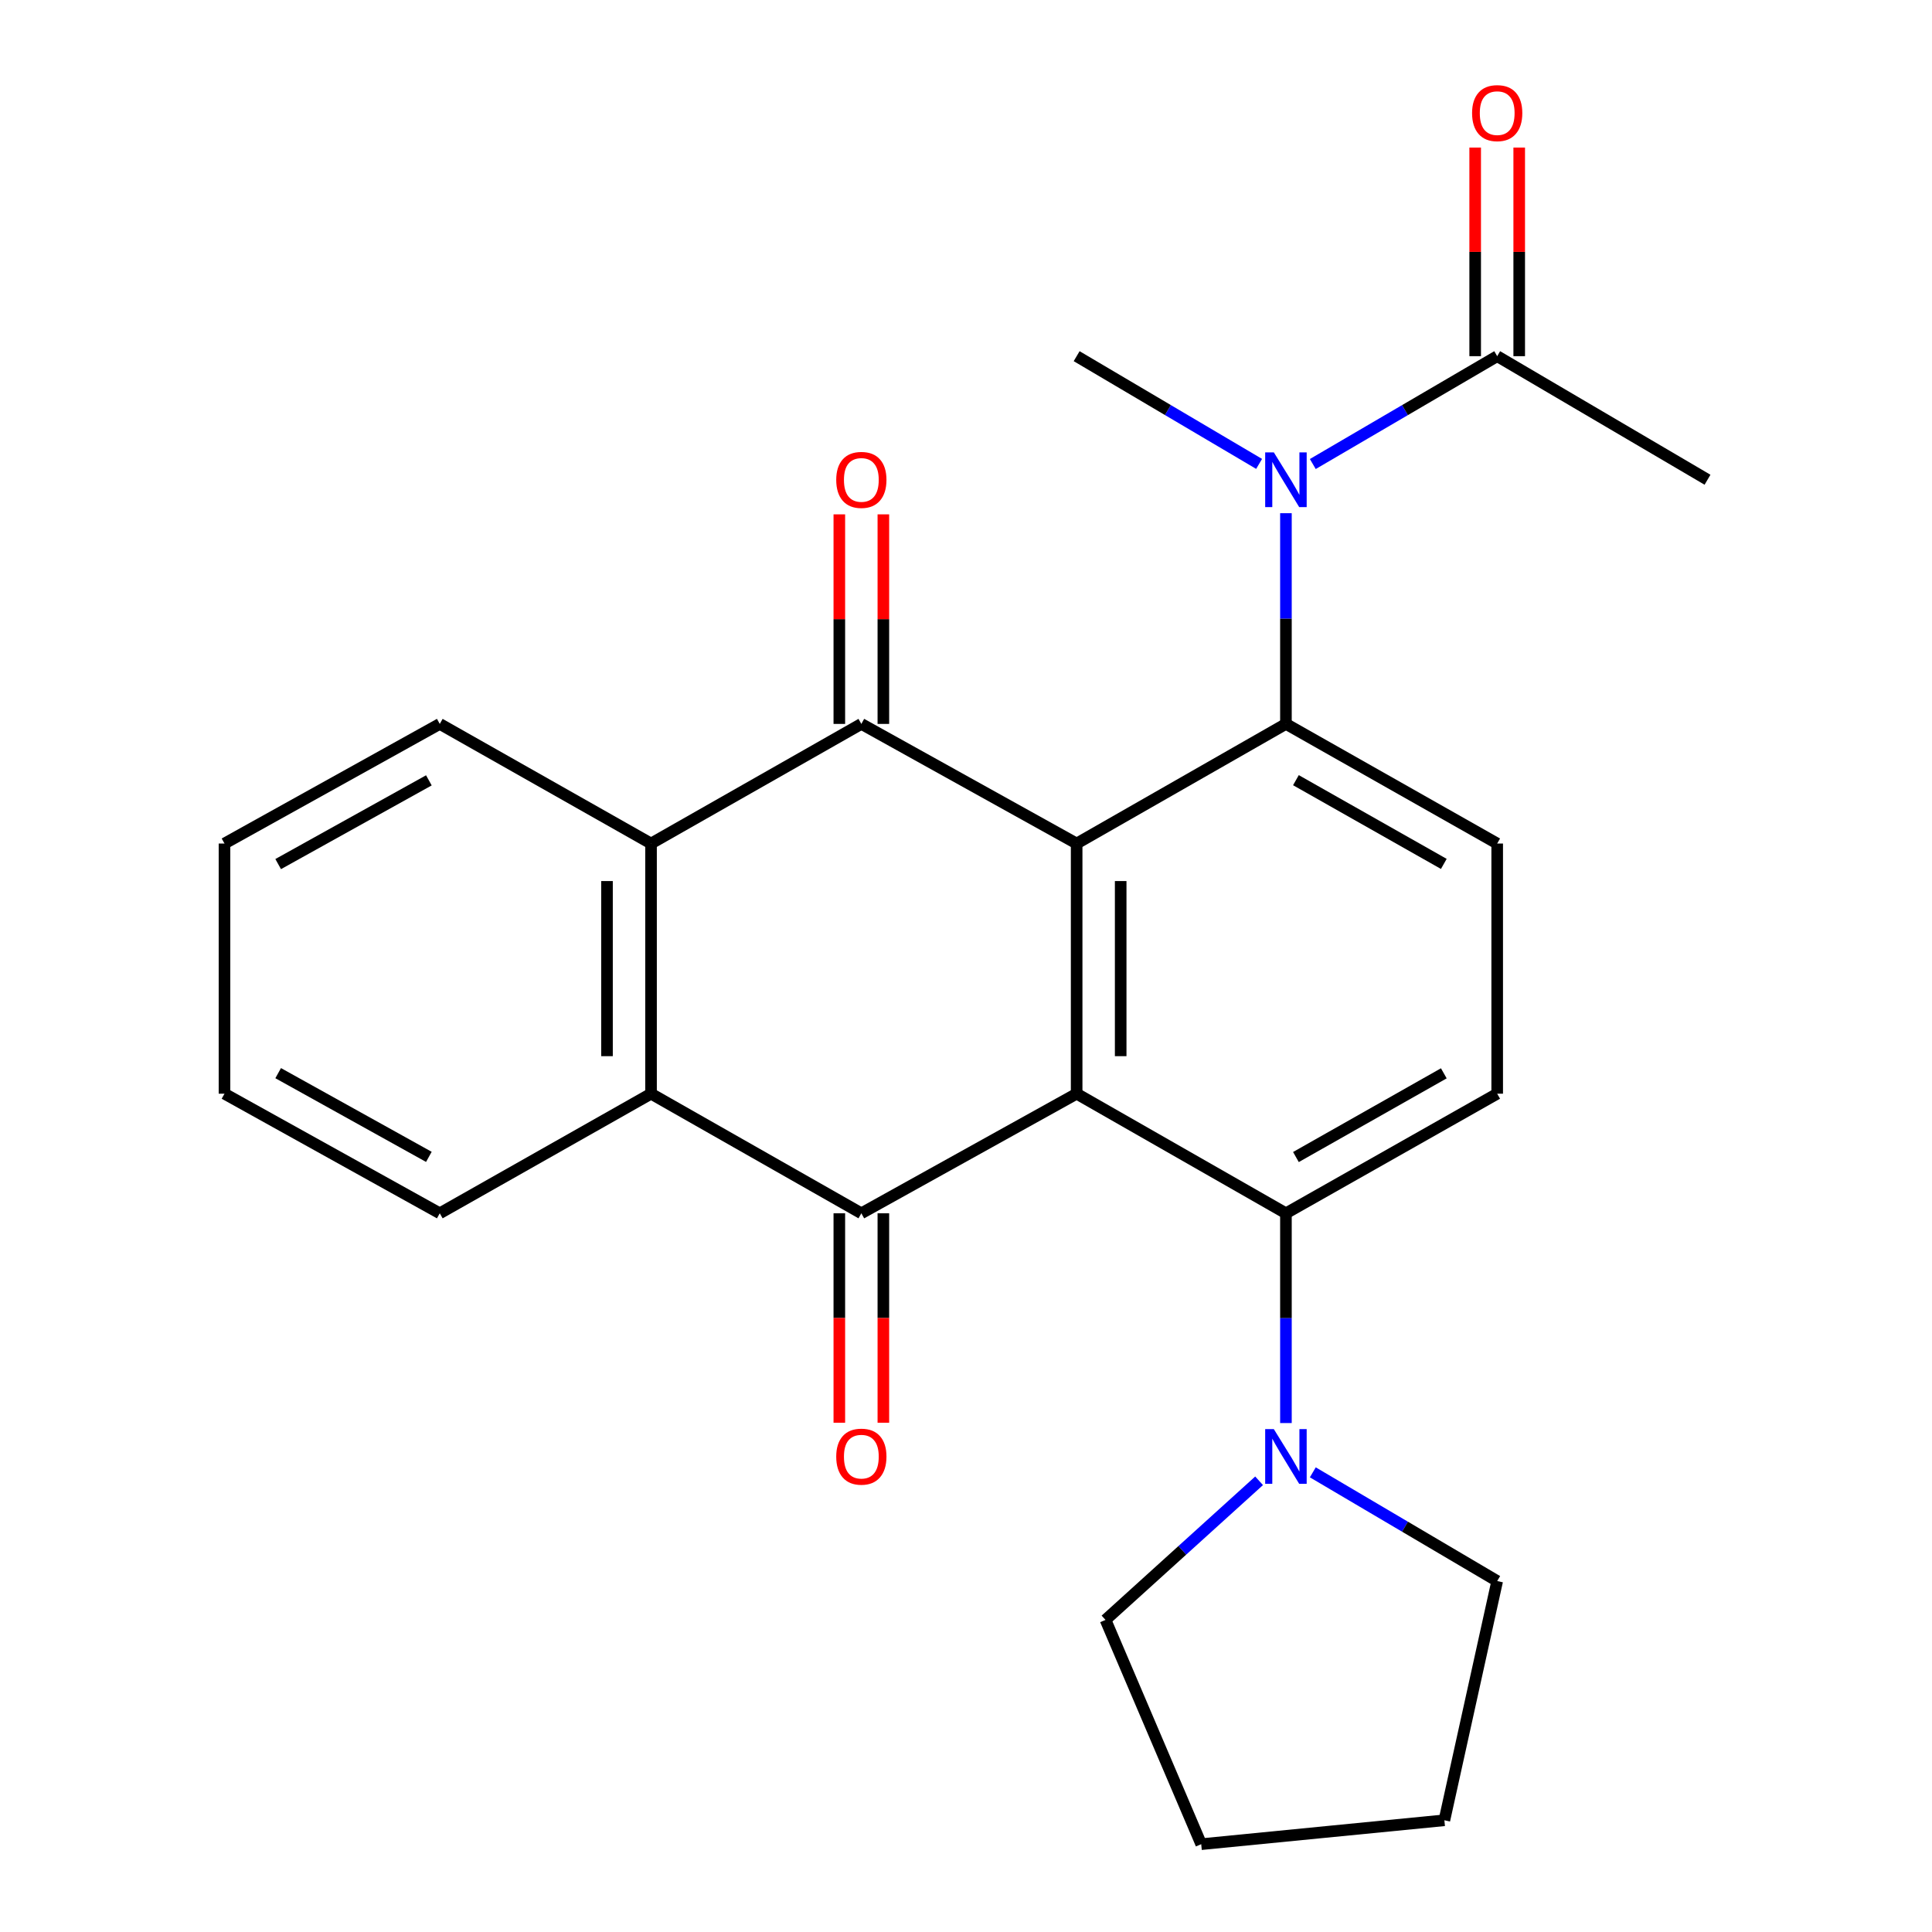 <?xml version='1.0' encoding='iso-8859-1'?>
<svg version='1.1' baseProfile='full'
              xmlns='http://www.w3.org/2000/svg'
                      xmlns:rdkit='http://www.rdkit.org/xml'
                      xmlns:xlink='http://www.w3.org/1999/xlink'
                  xml:space='preserve'
width='1000px' height='1000px' viewBox='0 0 1000 1000'>
<!-- END OF HEADER -->
<rect style='opacity:1.0;fill:#FFFFFF;stroke:none' width='1000' height='1000' x='0' y='0'> </rect>
<path class='bond-0' d='M 557.271,436.613 L 557.271,566.096' style='fill:none;fill-rule:evenodd;stroke:#000000;stroke-width:6px;stroke-linecap:butt;stroke-linejoin:miter;stroke-opacity:1' />
<path class='bond-0' d='M 580.063,456.035 L 580.063,546.673' style='fill:none;fill-rule:evenodd;stroke:#000000;stroke-width:6px;stroke-linecap:butt;stroke-linejoin:miter;stroke-opacity:1' />
<path class='bond-1' d='M 557.271,436.613 L 445.831,374.695' style='fill:none;fill-rule:evenodd;stroke:#000000;stroke-width:6px;stroke-linecap:butt;stroke-linejoin:miter;stroke-opacity:1' />
<path class='bond-3' d='M 557.271,436.613 L 665.596,374.695' style='fill:none;fill-rule:evenodd;stroke:#000000;stroke-width:6px;stroke-linecap:butt;stroke-linejoin:miter;stroke-opacity:1' />
<path class='bond-2' d='M 557.271,566.096 L 445.831,628.001' style='fill:none;fill-rule:evenodd;stroke:#000000;stroke-width:6px;stroke-linecap:butt;stroke-linejoin:miter;stroke-opacity:1' />
<path class='bond-6' d='M 557.271,566.096 L 665.596,628.001' style='fill:none;fill-rule:evenodd;stroke:#000000;stroke-width:6px;stroke-linecap:butt;stroke-linejoin:miter;stroke-opacity:1' />
<path class='bond-4' d='M 445.831,374.695 L 336.975,436.613' style='fill:none;fill-rule:evenodd;stroke:#000000;stroke-width:6px;stroke-linecap:butt;stroke-linejoin:miter;stroke-opacity:1' />
<path class='bond-13' d='M 457.227,374.695 L 457.227,320.464' style='fill:none;fill-rule:evenodd;stroke:#000000;stroke-width:6px;stroke-linecap:butt;stroke-linejoin:miter;stroke-opacity:1' />
<path class='bond-13' d='M 457.227,320.464 L 457.227,266.233' style='fill:none;fill-rule:evenodd;stroke:#FF0000;stroke-width:6px;stroke-linecap:butt;stroke-linejoin:miter;stroke-opacity:1' />
<path class='bond-13' d='M 434.435,374.695 L 434.435,320.464' style='fill:none;fill-rule:evenodd;stroke:#000000;stroke-width:6px;stroke-linecap:butt;stroke-linejoin:miter;stroke-opacity:1' />
<path class='bond-13' d='M 434.435,320.464 L 434.435,266.233' style='fill:none;fill-rule:evenodd;stroke:#FF0000;stroke-width:6px;stroke-linecap:butt;stroke-linejoin:miter;stroke-opacity:1' />
<path class='bond-12' d='M 434.435,628.001 L 434.435,682.205' style='fill:none;fill-rule:evenodd;stroke:#000000;stroke-width:6px;stroke-linecap:butt;stroke-linejoin:miter;stroke-opacity:1' />
<path class='bond-12' d='M 434.435,682.205 L 434.435,736.409' style='fill:none;fill-rule:evenodd;stroke:#FF0000;stroke-width:6px;stroke-linecap:butt;stroke-linejoin:miter;stroke-opacity:1' />
<path class='bond-12' d='M 457.227,628.001 L 457.227,682.205' style='fill:none;fill-rule:evenodd;stroke:#000000;stroke-width:6px;stroke-linecap:butt;stroke-linejoin:miter;stroke-opacity:1' />
<path class='bond-12' d='M 457.227,682.205 L 457.227,736.409' style='fill:none;fill-rule:evenodd;stroke:#FF0000;stroke-width:6px;stroke-linecap:butt;stroke-linejoin:miter;stroke-opacity:1' />
<path class='bond-26' d='M 445.831,628.001 L 336.975,566.096' style='fill:none;fill-rule:evenodd;stroke:#000000;stroke-width:6px;stroke-linecap:butt;stroke-linejoin:miter;stroke-opacity:1' />
<path class='bond-7' d='M 665.596,374.695 L 665.596,320.164' style='fill:none;fill-rule:evenodd;stroke:#000000;stroke-width:6px;stroke-linecap:butt;stroke-linejoin:miter;stroke-opacity:1' />
<path class='bond-7' d='M 665.596,320.164 L 665.596,265.633' style='fill:none;fill-rule:evenodd;stroke:#0000FF;stroke-width:6px;stroke-linecap:butt;stroke-linejoin:miter;stroke-opacity:1' />
<path class='bond-10' d='M 665.596,374.695 L 774.946,436.613' style='fill:none;fill-rule:evenodd;stroke:#000000;stroke-width:6px;stroke-linecap:butt;stroke-linejoin:miter;stroke-opacity:1' />
<path class='bond-10' d='M 670.768,403.816 L 747.313,447.158' style='fill:none;fill-rule:evenodd;stroke:#000000;stroke-width:6px;stroke-linecap:butt;stroke-linejoin:miter;stroke-opacity:1' />
<path class='bond-5' d='M 336.975,436.613 L 336.975,566.096' style='fill:none;fill-rule:evenodd;stroke:#000000;stroke-width:6px;stroke-linecap:butt;stroke-linejoin:miter;stroke-opacity:1' />
<path class='bond-5' d='M 314.183,456.035 L 314.183,546.673' style='fill:none;fill-rule:evenodd;stroke:#000000;stroke-width:6px;stroke-linecap:butt;stroke-linejoin:miter;stroke-opacity:1' />
<path class='bond-15' d='M 336.975,436.613 L 227.624,374.695' style='fill:none;fill-rule:evenodd;stroke:#000000;stroke-width:6px;stroke-linecap:butt;stroke-linejoin:miter;stroke-opacity:1' />
<path class='bond-16' d='M 336.975,566.096 L 227.624,628.001' style='fill:none;fill-rule:evenodd;stroke:#000000;stroke-width:6px;stroke-linecap:butt;stroke-linejoin:miter;stroke-opacity:1' />
<path class='bond-8' d='M 665.596,628.001 L 665.596,682.285' style='fill:none;fill-rule:evenodd;stroke:#000000;stroke-width:6px;stroke-linecap:butt;stroke-linejoin:miter;stroke-opacity:1' />
<path class='bond-8' d='M 665.596,682.285 L 665.596,736.569' style='fill:none;fill-rule:evenodd;stroke:#0000FF;stroke-width:6px;stroke-linecap:butt;stroke-linejoin:miter;stroke-opacity:1' />
<path class='bond-25' d='M 665.596,628.001 L 774.946,566.096' style='fill:none;fill-rule:evenodd;stroke:#000000;stroke-width:6px;stroke-linecap:butt;stroke-linejoin:miter;stroke-opacity:1' />
<path class='bond-25' d='M 670.77,598.881 L 747.315,555.548' style='fill:none;fill-rule:evenodd;stroke:#000000;stroke-width:6px;stroke-linecap:butt;stroke-linejoin:miter;stroke-opacity:1' />
<path class='bond-9' d='M 679.503,240.18 L 727.224,212.269' style='fill:none;fill-rule:evenodd;stroke:#0000FF;stroke-width:6px;stroke-linecap:butt;stroke-linejoin:miter;stroke-opacity:1' />
<path class='bond-9' d='M 727.224,212.269 L 774.946,184.357' style='fill:none;fill-rule:evenodd;stroke:#000000;stroke-width:6px;stroke-linecap:butt;stroke-linejoin:miter;stroke-opacity:1' />
<path class='bond-17' d='M 651.711,240.116 L 604.491,212.237' style='fill:none;fill-rule:evenodd;stroke:#0000FF;stroke-width:6px;stroke-linecap:butt;stroke-linejoin:miter;stroke-opacity:1' />
<path class='bond-17' d='M 604.491,212.237 L 557.271,184.357' style='fill:none;fill-rule:evenodd;stroke:#000000;stroke-width:6px;stroke-linecap:butt;stroke-linejoin:miter;stroke-opacity:1' />
<path class='bond-18' d='M 679.509,762.079 L 727.228,790.215' style='fill:none;fill-rule:evenodd;stroke:#0000FF;stroke-width:6px;stroke-linecap:butt;stroke-linejoin:miter;stroke-opacity:1' />
<path class='bond-18' d='M 727.228,790.215 L 774.946,818.351' style='fill:none;fill-rule:evenodd;stroke:#000000;stroke-width:6px;stroke-linecap:butt;stroke-linejoin:miter;stroke-opacity:1' />
<path class='bond-19' d='M 651.706,766.457 L 611.959,802.458' style='fill:none;fill-rule:evenodd;stroke:#0000FF;stroke-width:6px;stroke-linecap:butt;stroke-linejoin:miter;stroke-opacity:1' />
<path class='bond-19' d='M 611.959,802.458 L 572.212,838.459' style='fill:none;fill-rule:evenodd;stroke:#000000;stroke-width:6px;stroke-linecap:butt;stroke-linejoin:miter;stroke-opacity:1' />
<path class='bond-14' d='M 786.342,184.357 L 786.342,130.367' style='fill:none;fill-rule:evenodd;stroke:#000000;stroke-width:6px;stroke-linecap:butt;stroke-linejoin:miter;stroke-opacity:1' />
<path class='bond-14' d='M 786.342,130.367 L 786.342,76.377' style='fill:none;fill-rule:evenodd;stroke:#FF0000;stroke-width:6px;stroke-linecap:butt;stroke-linejoin:miter;stroke-opacity:1' />
<path class='bond-14' d='M 763.55,184.357 L 763.55,130.367' style='fill:none;fill-rule:evenodd;stroke:#000000;stroke-width:6px;stroke-linecap:butt;stroke-linejoin:miter;stroke-opacity:1' />
<path class='bond-14' d='M 763.55,130.367 L 763.55,76.377' style='fill:none;fill-rule:evenodd;stroke:#FF0000;stroke-width:6px;stroke-linecap:butt;stroke-linejoin:miter;stroke-opacity:1' />
<path class='bond-20' d='M 774.946,184.357 L 883.803,248.314' style='fill:none;fill-rule:evenodd;stroke:#000000;stroke-width:6px;stroke-linecap:butt;stroke-linejoin:miter;stroke-opacity:1' />
<path class='bond-11' d='M 774.946,436.613 L 774.946,566.096' style='fill:none;fill-rule:evenodd;stroke:#000000;stroke-width:6px;stroke-linecap:butt;stroke-linejoin:miter;stroke-opacity:1' />
<path class='bond-22' d='M 227.624,374.695 L 116.197,436.613' style='fill:none;fill-rule:evenodd;stroke:#000000;stroke-width:6px;stroke-linecap:butt;stroke-linejoin:miter;stroke-opacity:1' />
<path class='bond-22' d='M 221.981,403.905 L 143.982,447.248' style='fill:none;fill-rule:evenodd;stroke:#000000;stroke-width:6px;stroke-linecap:butt;stroke-linejoin:miter;stroke-opacity:1' />
<path class='bond-27' d='M 227.624,628.001 L 116.197,566.096' style='fill:none;fill-rule:evenodd;stroke:#000000;stroke-width:6px;stroke-linecap:butt;stroke-linejoin:miter;stroke-opacity:1' />
<path class='bond-27' d='M 221.979,598.792 L 143.98,555.458' style='fill:none;fill-rule:evenodd;stroke:#000000;stroke-width:6px;stroke-linecap:butt;stroke-linejoin:miter;stroke-opacity:1' />
<path class='bond-23' d='M 774.946,818.351 L 747.608,942.175' style='fill:none;fill-rule:evenodd;stroke:#000000;stroke-width:6px;stroke-linecap:butt;stroke-linejoin:miter;stroke-opacity:1' />
<path class='bond-24' d='M 572.212,838.459 L 621.747,954.545' style='fill:none;fill-rule:evenodd;stroke:#000000;stroke-width:6px;stroke-linecap:butt;stroke-linejoin:miter;stroke-opacity:1' />
<path class='bond-21' d='M 116.197,566.096 L 116.197,436.613' style='fill:none;fill-rule:evenodd;stroke:#000000;stroke-width:6px;stroke-linecap:butt;stroke-linejoin:miter;stroke-opacity:1' />
<path class='bond-28' d='M 747.608,942.175 L 621.747,954.545' style='fill:none;fill-rule:evenodd;stroke:#000000;stroke-width:6px;stroke-linecap:butt;stroke-linejoin:miter;stroke-opacity:1' />
<path  class='atom-8' d='M 659.336 234.154
L 668.616 249.154
Q 669.536 250.634, 671.016 253.314
Q 672.496 255.994, 672.576 256.154
L 672.576 234.154
L 676.336 234.154
L 676.336 262.474
L 672.456 262.474
L 662.496 246.074
Q 661.336 244.154, 660.096 241.954
Q 658.896 239.754, 658.536 239.074
L 658.536 262.474
L 654.856 262.474
L 654.856 234.154
L 659.336 234.154
' fill='#0000FF'/>
<path  class='atom-9' d='M 659.336 739.716
L 668.616 754.716
Q 669.536 756.196, 671.016 758.876
Q 672.496 761.556, 672.576 761.716
L 672.576 739.716
L 676.336 739.716
L 676.336 768.036
L 672.456 768.036
L 662.496 751.636
Q 661.336 749.716, 660.096 747.516
Q 658.896 745.316, 658.536 744.636
L 658.536 768.036
L 654.856 768.036
L 654.856 739.716
L 659.336 739.716
' fill='#0000FF'/>
<path  class='atom-13' d='M 432.831 753.956
Q 432.831 747.156, 436.191 743.356
Q 439.551 739.556, 445.831 739.556
Q 452.111 739.556, 455.471 743.356
Q 458.831 747.156, 458.831 753.956
Q 458.831 760.836, 455.431 764.756
Q 452.031 768.636, 445.831 768.636
Q 439.591 768.636, 436.191 764.756
Q 432.831 760.876, 432.831 753.956
M 445.831 765.436
Q 450.151 765.436, 452.471 762.556
Q 454.831 759.636, 454.831 753.956
Q 454.831 748.396, 452.471 745.596
Q 450.151 742.756, 445.831 742.756
Q 441.511 742.756, 439.151 745.556
Q 436.831 748.356, 436.831 753.956
Q 436.831 759.676, 439.151 762.556
Q 441.511 765.436, 445.831 765.436
' fill='#FF0000'/>
<path  class='atom-14' d='M 432.831 248.394
Q 432.831 241.594, 436.191 237.794
Q 439.551 233.994, 445.831 233.994
Q 452.111 233.994, 455.471 237.794
Q 458.831 241.594, 458.831 248.394
Q 458.831 255.274, 455.431 259.194
Q 452.031 263.074, 445.831 263.074
Q 439.591 263.074, 436.191 259.194
Q 432.831 255.314, 432.831 248.394
M 445.831 259.874
Q 450.151 259.874, 452.471 256.994
Q 454.831 254.074, 454.831 248.394
Q 454.831 242.834, 452.471 240.034
Q 450.151 237.194, 445.831 237.194
Q 441.511 237.194, 439.151 239.994
Q 436.831 242.794, 436.831 248.394
Q 436.831 254.114, 439.151 256.994
Q 441.511 259.874, 445.831 259.874
' fill='#FF0000'/>
<path  class='atom-15' d='M 761.946 58.55
Q 761.946 51.75, 765.306 47.95
Q 768.666 44.15, 774.946 44.15
Q 781.226 44.15, 784.586 47.95
Q 787.946 51.75, 787.946 58.55
Q 787.946 65.43, 784.546 69.35
Q 781.146 73.23, 774.946 73.23
Q 768.706 73.23, 765.306 69.35
Q 761.946 65.47, 761.946 58.55
M 774.946 70.03
Q 779.266 70.03, 781.586 67.15
Q 783.946 64.23, 783.946 58.55
Q 783.946 52.99, 781.586 50.19
Q 779.266 47.35, 774.946 47.35
Q 770.626 47.35, 768.266 50.15
Q 765.946 52.95, 765.946 58.55
Q 765.946 64.27, 768.266 67.15
Q 770.626 70.03, 774.946 70.03
' fill='#FF0000'/>
</svg>
